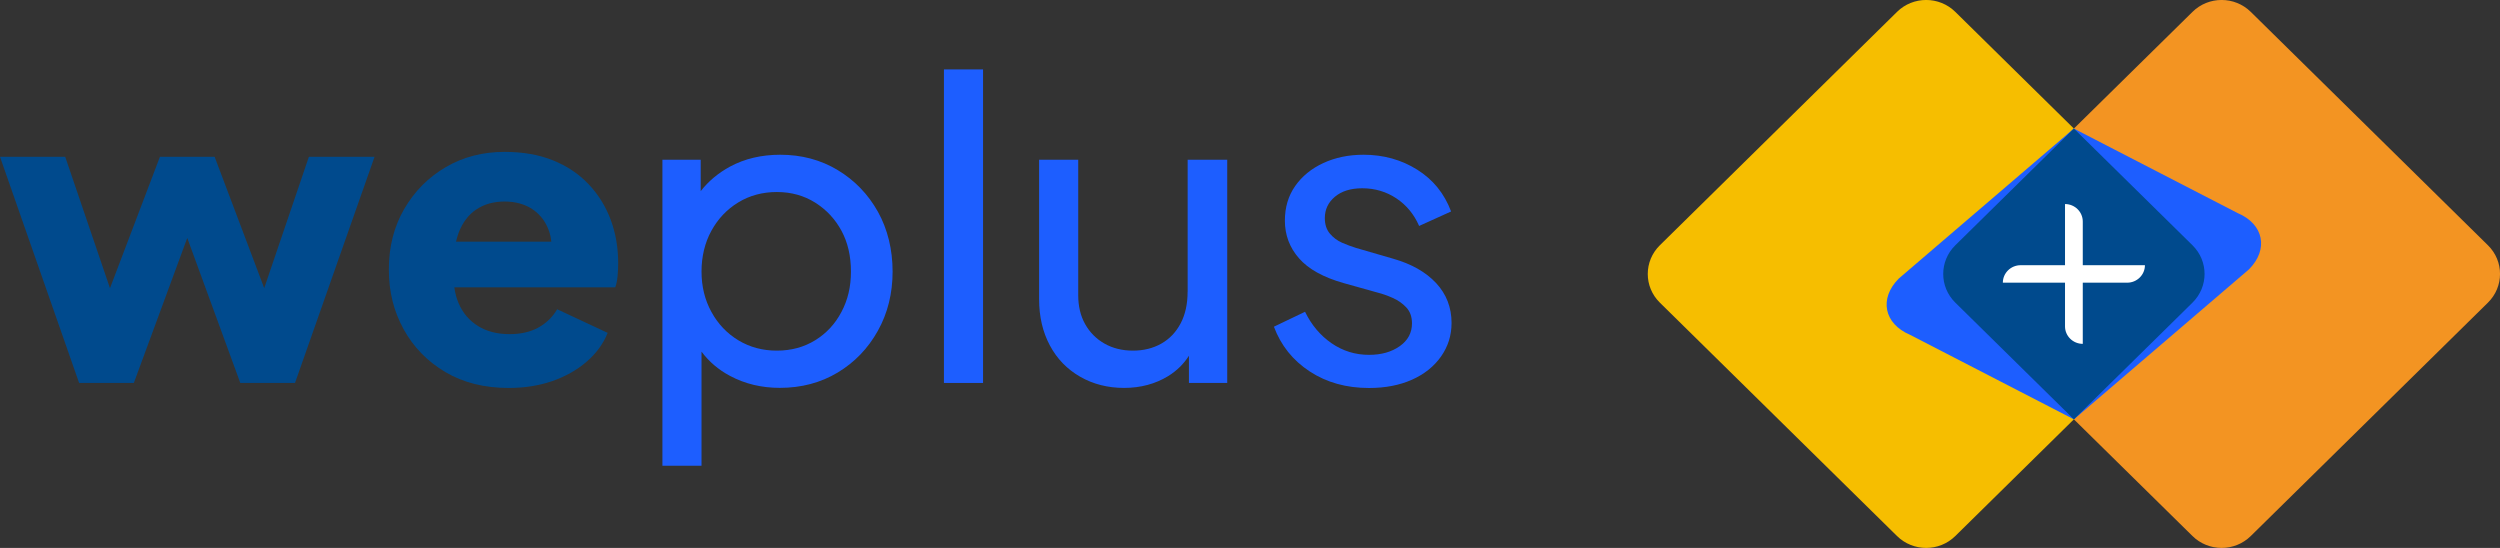 <?xml version="1.0" encoding="UTF-8"?> <svg xmlns="http://www.w3.org/2000/svg" width="146" height="32" viewBox="0 0 146 32" fill="none"><rect x="0" y="0" width="146" height="32" fill="#333333" stroke="none"/><g clip-path="url(#clip0_588_616)"><path d="M15.43 16.826L12.534 9.157H9.34L6.423 16.831L3.808 9.157H0L4.62 22.364H7.816L10.936 13.897L14.034 22.364H17.228L21.874 9.157H18.039L15.43 16.826Z" fill="#004A8D"></path><path d="M35.661 12.821C35.366 12.039 34.935 11.351 34.371 10.754C33.805 10.157 33.113 9.694 32.294 9.364C31.475 9.034 30.534 8.87 29.467 8.87C28.188 8.87 27.042 9.168 26.026 9.765C25.01 10.361 24.204 11.175 23.605 12.206C23.007 13.238 22.709 14.415 22.709 15.737C22.709 17.059 22.997 18.171 23.568 19.22C24.143 20.27 24.954 21.102 26.002 21.725C27.05 22.345 28.286 22.657 29.712 22.657C30.629 22.657 31.472 22.523 32.243 22.259C33.012 21.992 33.682 21.618 34.246 21.134C34.813 20.649 35.225 20.087 35.488 19.44L32.539 18.061C32.275 18.514 31.911 18.867 31.446 19.126C30.978 19.385 30.416 19.514 29.762 19.514C29.041 19.514 28.427 19.357 27.919 19.042C27.411 18.728 27.034 18.289 26.789 17.723C26.661 17.433 26.579 17.119 26.534 16.781H35.93C35.996 16.603 36.041 16.391 36.065 16.14C36.089 15.891 36.102 15.637 36.102 15.378C36.102 14.46 35.956 13.609 35.661 12.827V12.821ZM27.821 12.23C28.278 11.924 28.829 11.769 29.467 11.769C30.105 11.769 30.674 11.926 31.127 12.24C31.576 12.555 31.892 12.981 32.073 13.523C32.137 13.711 32.177 13.908 32.198 14.114H26.632C26.675 13.928 26.725 13.748 26.789 13.583C27.018 12.986 27.363 12.536 27.821 12.227V12.23Z" fill="#004A8D"></path><path d="M48.921 9.932C47.929 9.335 46.812 9.037 45.568 9.037C44.469 9.037 43.496 9.267 42.642 9.725C41.948 10.1 41.376 10.579 40.921 11.162V9.328H38.685V27.2H40.969V20.537C41.405 21.12 41.959 21.594 42.629 21.95C43.506 22.419 44.477 22.651 45.541 22.651C46.801 22.651 47.929 22.353 48.921 21.756C49.913 21.16 50.695 20.346 51.269 19.315C51.844 18.284 52.128 17.129 52.128 15.857C52.128 14.585 51.841 13.387 51.269 12.364C50.695 11.34 49.913 10.529 48.921 9.932ZM49.142 18.215C48.772 18.917 48.261 19.469 47.605 19.872C46.95 20.275 46.203 20.477 45.368 20.477C44.533 20.477 43.783 20.275 43.118 19.872C42.453 19.469 41.929 18.917 41.546 18.215C41.161 17.514 40.969 16.729 40.969 15.857C40.969 14.986 41.161 14.177 41.546 13.476C41.932 12.774 42.456 12.222 43.118 11.819C43.783 11.416 44.53 11.214 45.368 11.214C46.206 11.214 46.95 11.421 47.605 11.832C48.259 12.243 48.772 12.793 49.142 13.476C49.511 14.161 49.695 14.954 49.695 15.857C49.695 16.76 49.511 17.514 49.142 18.215Z" fill="#1D5EFF"></path><path d="M57.41 4.054H55.126V22.364H57.41V4.054Z" fill="#1D5EFF"></path><path d="M69.356 17.043C69.356 17.752 69.221 18.365 68.952 18.88C68.681 19.396 68.306 19.791 67.822 20.066C67.338 20.34 66.785 20.477 66.162 20.477C65.54 20.477 64.987 20.34 64.503 20.066C64.019 19.791 63.644 19.411 63.373 18.93C63.101 18.446 62.968 17.883 62.968 17.237V9.328H60.684V17.477C60.684 18.493 60.894 19.393 61.312 20.173C61.729 20.956 62.319 21.563 63.08 22C63.841 22.437 64.697 22.654 65.649 22.654C66.601 22.654 67.471 22.424 68.218 21.966C68.724 21.654 69.128 21.256 69.434 20.775V22.364H71.67V9.328H69.359V17.043H69.356Z" fill="#1D5EFF"></path><path d="M83.869 16.533C83.271 15.889 82.43 15.412 81.351 15.106L79.189 14.478C78.925 14.397 78.657 14.297 78.377 14.175C78.098 14.054 77.862 13.876 77.665 13.643C77.468 13.41 77.37 13.107 77.37 12.735C77.37 12.235 77.566 11.819 77.96 11.489C78.353 11.16 78.885 10.995 79.558 10.995C80.295 10.995 80.96 11.194 81.55 11.586C82.141 11.981 82.582 12.518 82.877 13.196L84.744 12.35C84.351 11.303 83.691 10.487 82.766 9.909C81.84 9.328 80.795 9.037 79.633 9.037C78.763 9.037 77.981 9.199 77.284 9.521C76.588 9.843 76.04 10.291 75.638 10.864C75.237 11.437 75.037 12.11 75.037 12.884C75.037 13.722 75.311 14.457 75.862 15.085C76.409 15.713 77.282 16.198 78.478 16.535L80.471 17.093C80.731 17.158 81.018 17.258 81.329 17.396C81.641 17.532 81.907 17.718 82.127 17.954C82.348 18.187 82.46 18.498 82.46 18.885C82.46 19.435 82.223 19.877 81.747 20.215C81.271 20.552 80.673 20.723 79.952 20.723C79.149 20.723 78.42 20.498 77.763 20.045C77.109 19.595 76.59 18.98 76.215 18.208L74.396 19.079C74.806 20.176 75.503 21.047 76.487 21.691C77.471 22.337 78.625 22.659 79.952 22.659C80.901 22.659 81.736 22.497 82.46 22.175C83.18 21.853 83.747 21.401 84.156 20.82C84.566 20.238 84.771 19.587 84.771 18.859C84.771 17.956 84.47 17.182 83.875 16.538L83.869 16.533Z" fill="#1D5EFF"></path><path d="M114.19 14.324L121.115 7.509L114.19 0.694C113.249 -0.233 111.725 -0.233 110.786 0.694L96.935 14.324C95.994 15.25 95.994 16.75 96.935 17.674L110.786 31.304C111.727 32.23 113.251 32.23 114.19 31.304L121.115 24.489L114.19 17.674C113.249 16.747 113.249 15.248 114.19 14.324Z" fill="#F6BE00"></path><path d="M145.295 14.324L131.445 0.694C130.503 -0.233 128.979 -0.233 128.041 0.694L121.115 7.509L128.041 14.324C128.982 15.25 128.982 16.75 128.041 17.674L121.115 24.489L128.041 31.304C128.982 32.23 130.506 32.23 131.445 31.304L145.295 17.674C146.237 16.747 146.237 15.248 145.295 14.324Z" fill="#F39422"></path><path d="M130.681 12.445L121.113 7.509L110.89 16.266C109.727 17.433 110.02 18.906 111.546 19.553L121.115 24.489L131.338 15.732C132.5 14.565 132.208 13.091 130.681 12.445Z" fill="#1D5EFF"></path><path d="M128.041 14.324L121.115 7.509L114.19 14.324C113.249 15.25 113.249 16.75 114.19 17.674L121.115 24.489L128.041 17.674C128.982 16.747 128.982 15.248 128.041 14.324Z" fill="#004A8D"></path><path fill-rule="evenodd" clip-rule="evenodd" d="M120.597 15.488V11.916C121.168 11.916 121.634 12.374 121.634 12.937V15.488H125.264C125.264 16.051 124.799 16.509 124.227 16.509H121.634V20.081C121.062 20.081 120.597 19.623 120.597 19.061V16.509H116.966C116.966 15.946 117.432 15.488 118.004 15.488H120.597Z" fill="white"></path></g><defs><clipPath id="clip0_588_616"><rect width="146" height="32" fill="white"></rect></clipPath></defs></svg> 